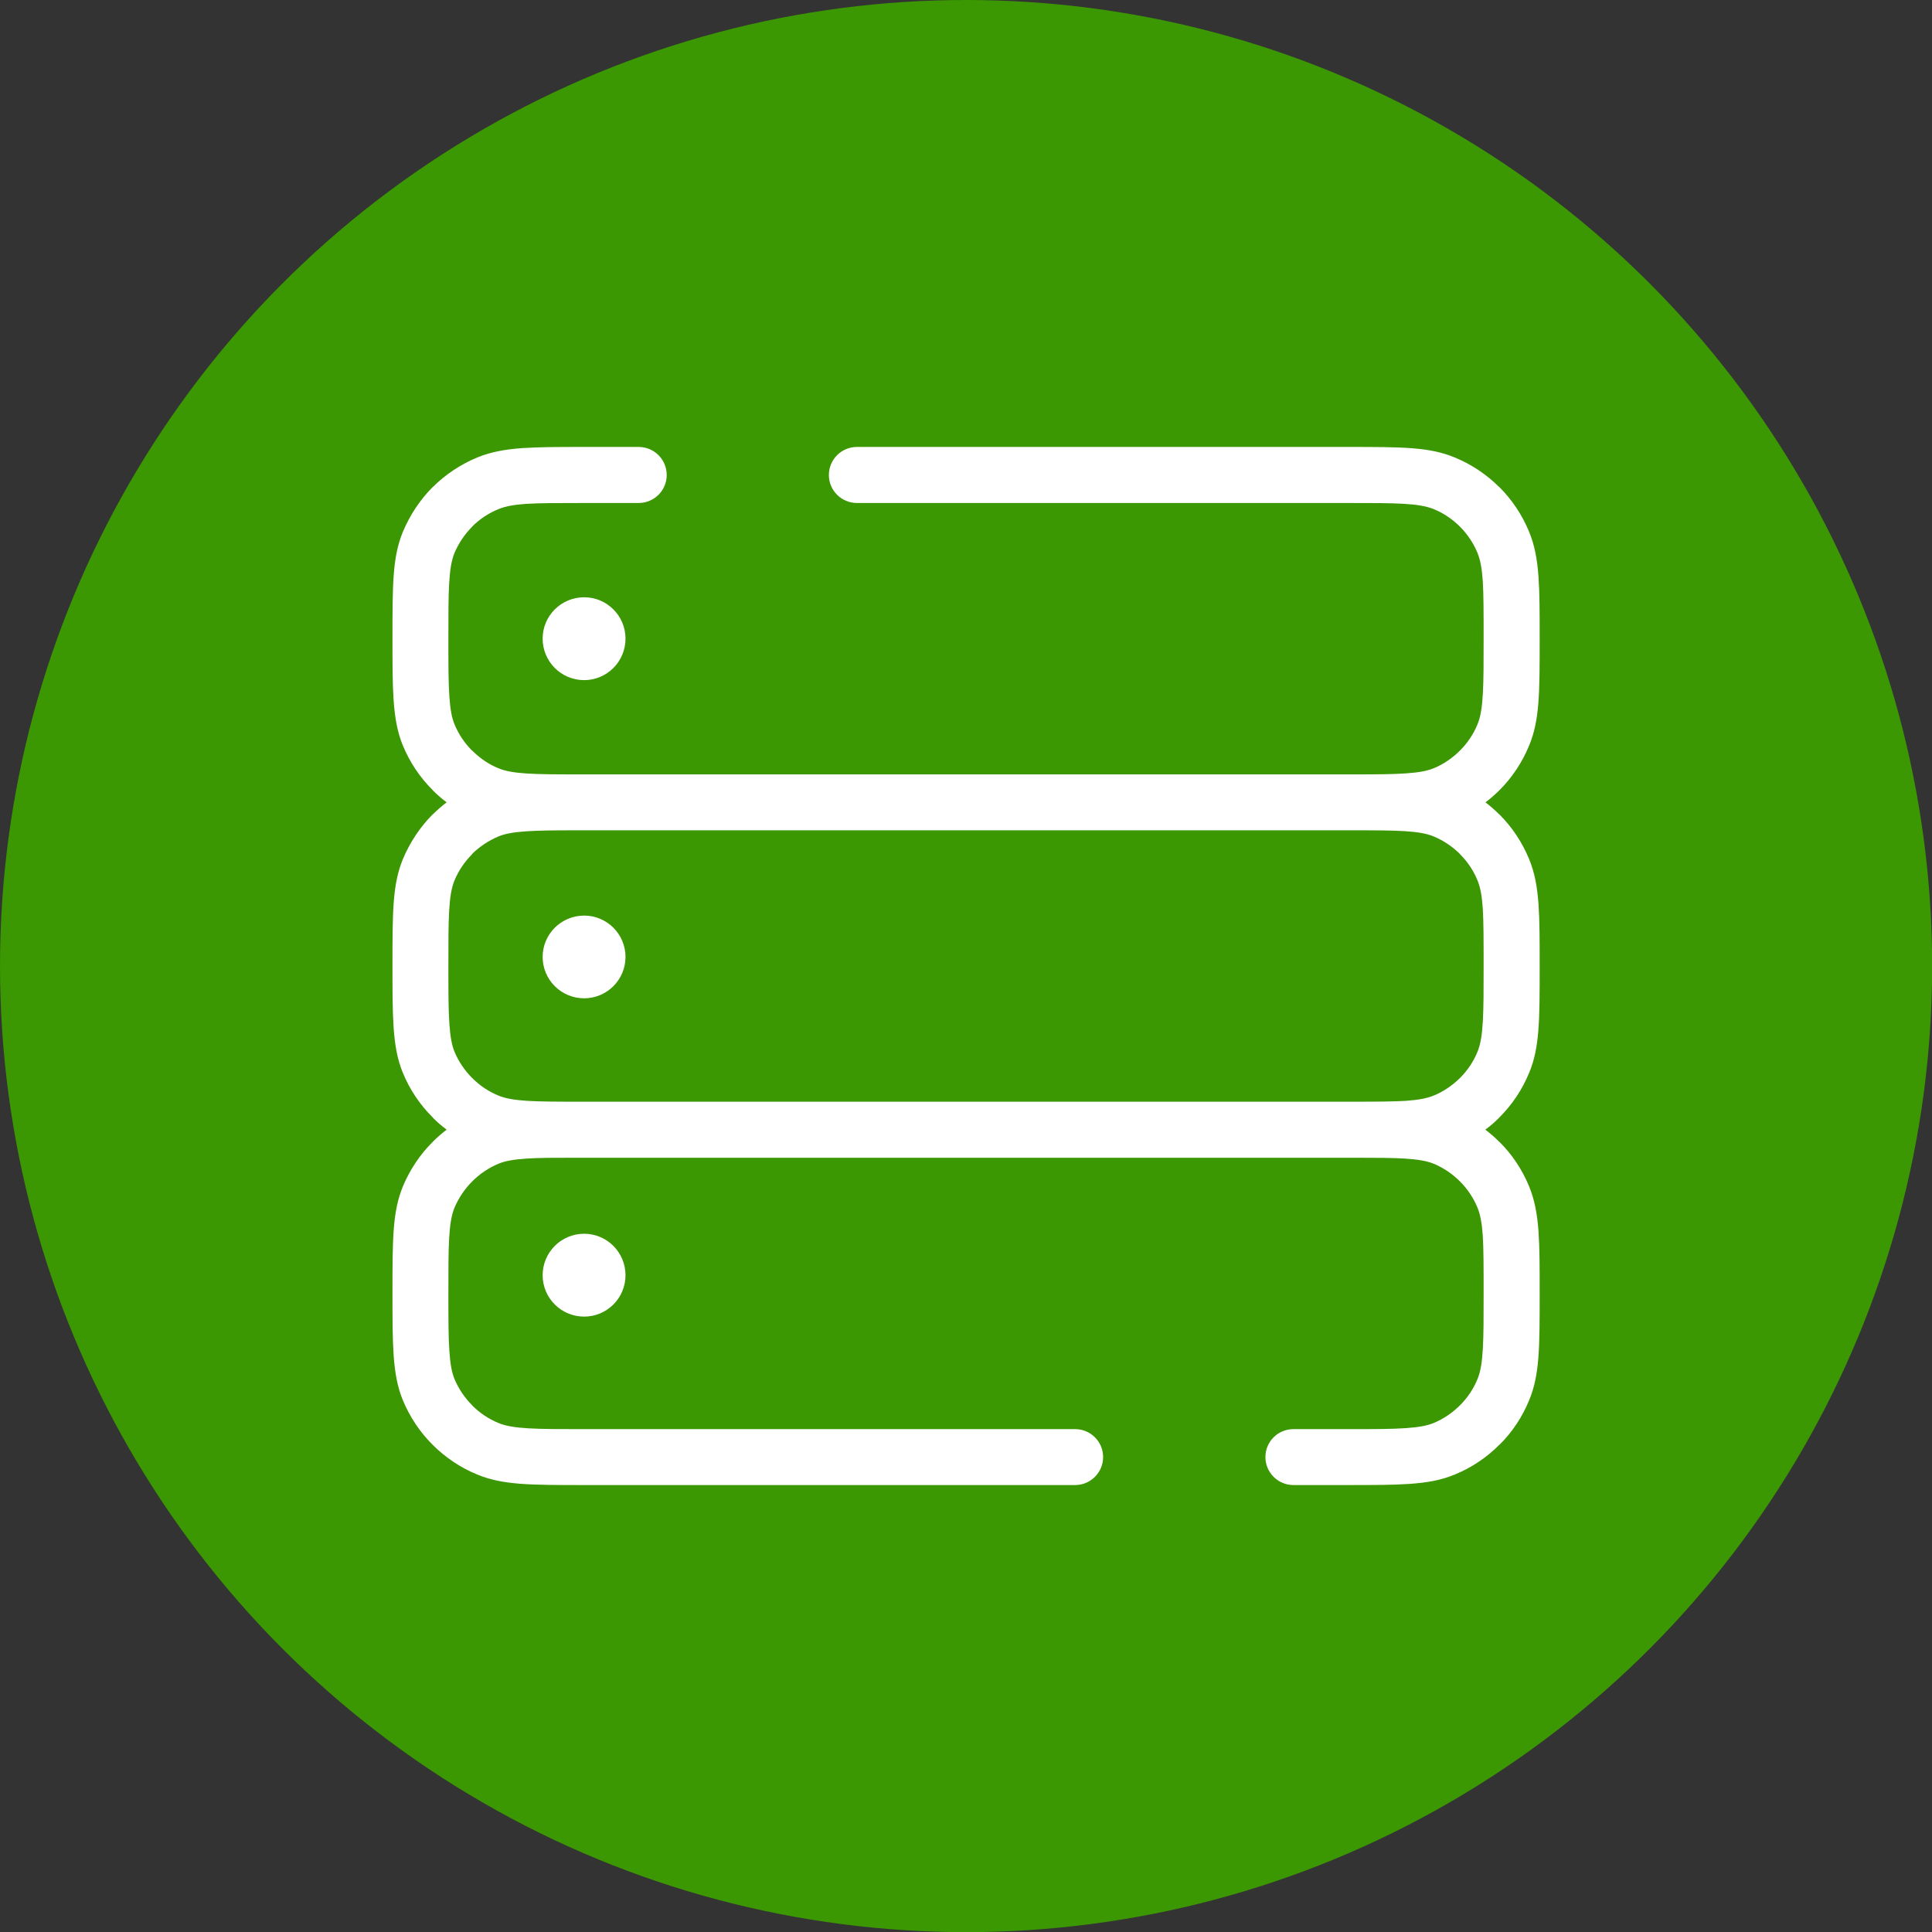 <?xml version="1.0" encoding="UTF-8"?>
<!DOCTYPE svg PUBLIC "-//W3C//DTD SVG 1.1//EN" "http://www.w3.org/Graphics/SVG/1.1/DTD/svg11.dtd">
<!-- Creator: CorelDRAW -->
<svg xmlns="http://www.w3.org/2000/svg" xml:space="preserve" width="108px" height="108px" version="1.1" style="shape-rendering:geometricPrecision; text-rendering:geometricPrecision; image-rendering:optimizeQuality; fill-rule:evenodd; clip-rule:evenodd"
viewBox="0 0 13.547 13.547"
 xmlns:xlink="http://www.w3.org/1999/xlink"
 xmlns:xodm="http://www.corel.com/coreldraw/odm/2003">
 <rect x="0" y="0" width="13.547" height="13.547" fill="#333333" stroke="none"/>
 <defs>
  <style type="text/css">
   <![CDATA[
    .fil0 {fill:#3B9702}
    .fil1 {fill:white;fill-rule:nonzero}
   ]]>
  </style>
 </defs>
 <g id="Слой_x0020_1">
  <g id="_1608677086000">
   <circle class="fil0" cx="6.774" cy="6.774" r="6.774"/>
   <path class="fil1" d="M7.539 10.021c0.108,0 0.196,0.087 0.196,0.196 0,0.108 -0.088,0.196 -0.196,0.196l-3.443 0c-0.382,0 -0.572,0 -0.75,-0.074 -0.118,-0.048 -0.224,-0.12 -0.312,-0.208l0 0c-0.088,-0.087 -0.159,-0.193 -0.209,-0.312 -0.038,-0.092 -0.056,-0.191 -0.065,-0.318 -0.008,-0.118 -0.008,-0.253 -0.008,-0.432 0,-0.381 0,-0.572 0.073,-0.75 0.05,-0.119 0.121,-0.225 0.209,-0.312 0.03,-0.031 0.063,-0.059 0.098,-0.086 -0.035,-0.026 -0.068,-0.054 -0.098,-0.085l0 -0.001c-0.089,-0.088 -0.16,-0.193 -0.209,-0.312 -0.038,-0.092 -0.056,-0.19 -0.065,-0.318 -0.008,-0.118 -0.008,-0.252 -0.008,-0.431 0,-0.382 0,-0.572 0.073,-0.75 0.05,-0.119 0.121,-0.225 0.208,-0.313l0.001 0c0.031,-0.03 0.063,-0.059 0.098,-0.085 -0.035,-0.026 -0.068,-0.055 -0.098,-0.085l0 -0.001c-0.089,-0.088 -0.16,-0.194 -0.209,-0.312 -0.038,-0.092 -0.056,-0.191 -0.065,-0.318 -0.008,-0.118 -0.008,-0.252 -0.008,-0.432 0,-0.381 0,-0.572 0.073,-0.749 0.05,-0.119 0.121,-0.225 0.208,-0.313l0.001 0c0.088,-0.088 0.194,-0.159 0.312,-0.208 0.092,-0.038 0.191,-0.057 0.318,-0.066 0.118,-0.008 0.253,-0.008 0.432,-0.008l0.382 0c0.109,0 0.197,0.088 0.197,0.197 0,0.108 -0.088,0.196 -0.197,0.196l-0.382 0c-0.177,0 -0.31,0 -0.406,0.006 -0.086,0.006 -0.147,0.017 -0.195,0.037 -0.069,0.028 -0.132,0.07 -0.185,0.123l0.001 0c-0.053,0.053 -0.095,0.116 -0.124,0.184 -0.043,0.104 -0.043,0.27 -0.043,0.601 0,0.178 0,0.31 0.007,0.406 0.006,0.086 0.016,0.147 0.036,0.195 0.029,0.07 0.071,0.132 0.123,0.184l0.001 0c0.053,0.053 0.115,0.096 0.184,0.124 0.098,0.041 0.252,0.043 0.552,0.043l0.003 0 0.005 0 0.008 0 0.002 0 0.006 0 0.008 0 0.001 0 0.007 0 0.009 0 5.356 0 0.008 0 0.008 0 0.001 0 0.007 0 0.008 0 0.003 0 0.005 0 0.008 0 0.004 0 0.004 0c0.15,0 0.264,-0.001 0.349,-0.007 0.086,-0.006 0.147,-0.016 0.196,-0.036 0.068,-0.028 0.131,-0.071 0.184,-0.124 0.053,-0.053 0.095,-0.115 0.123,-0.184 0.043,-0.103 0.043,-0.269 0.043,-0.601 0,-0.177 0,-0.31 -0.006,-0.405 -0.006,-0.086 -0.017,-0.147 -0.037,-0.196 -0.028,-0.068 -0.07,-0.131 -0.123,-0.184l0 0c-0.053,-0.053 -0.115,-0.095 -0.184,-0.123 -0.104,-0.043 -0.27,-0.043 -0.601,-0.043l-3.443 0c-0.109,0 -0.197,-0.088 -0.197,-0.196 0,-0.109 0.088,-0.197 0.197,-0.197l3.443 0c0.381,0 0.572,0 0.749,0.074 0.119,0.049 0.224,0.12 0.312,0.208l0.001 0c0.088,0.088 0.159,0.194 0.208,0.313 0.038,0.092 0.057,0.19 0.066,0.318 0.008,0.118 0.008,0.252 0.008,0.431 0,0.382 0,0.572 -0.074,0.75 -0.049,0.119 -0.12,0.225 -0.208,0.313 -0.031,0.03 -0.063,0.059 -0.098,0.085 0.034,0.026 0.067,0.055 0.097,0.085l0.001 0c0.088,0.088 0.159,0.194 0.208,0.313 0.038,0.092 0.057,0.19 0.066,0.318 0.008,0.118 0.008,0.252 0.008,0.432 0,0.381 0,0.572 -0.074,0.749 -0.049,0.119 -0.12,0.224 -0.208,0.312l-0.001 0.001c-0.03,0.031 -0.063,0.059 -0.098,0.085 0.035,0.027 0.068,0.055 0.098,0.086l0.001 0c0.088,0.087 0.159,0.193 0.208,0.312 0.038,0.092 0.057,0.191 0.066,0.318 0.008,0.118 0.008,0.253 0.008,0.432 0,0.381 0,0.572 -0.074,0.75 -0.049,0.119 -0.12,0.225 -0.208,0.312l-0.001 0c-0.088,0.088 -0.193,0.16 -0.312,0.208 -0.092,0.039 -0.19,0.057 -0.318,0.066 -0.118,0.008 -0.252,0.008 -0.431,0.008l-0.383 0c-0.108,0 -0.196,-0.088 -0.196,-0.196 0,-0.109 0.088,-0.196 0.196,-0.196l0.383 0c0.177,0 0.31,0 0.405,-0.007 0.086,-0.006 0.147,-0.016 0.196,-0.036 0.069,-0.029 0.131,-0.071 0.184,-0.124l0 0c0.053,-0.053 0.095,-0.115 0.123,-0.184 0.043,-0.103 0.043,-0.269 0.043,-0.601 0,-0.177 0,-0.31 -0.006,-0.406 -0.006,-0.085 -0.017,-0.146 -0.037,-0.195 -0.028,-0.068 -0.07,-0.131 -0.123,-0.184l0 0c-0.053,-0.053 -0.115,-0.095 -0.184,-0.124 -0.099,-0.04 -0.253,-0.042 -0.552,-0.042l-0.004 0 -0.004 0 -0.008 0 -0.003 0 -0.005 0 -0.009 0 -0.001 0 -0.007 0 -0.008 0 -5.356 0 -0.008 0 -0.009 0 -0.001 0 -0.007 0 -0.008 0 -0.002 0 -0.006 0 -0.008 0 -0.004 0 -0.004 0c-0.149,0 -0.264,0 -0.349,0.006 -0.086,0.006 -0.147,0.016 -0.195,0.036 -0.069,0.029 -0.131,0.071 -0.184,0.124 -0.053,0.053 -0.095,0.116 -0.124,0.184 -0.043,0.104 -0.043,0.269 -0.043,0.601 0,0.177 0,0.31 0.007,0.406 0.006,0.086 0.016,0.147 0.036,0.195 0.029,0.069 0.071,0.131 0.124,0.184l0 0.001c0.052,0.052 0.114,0.094 0.184,0.123 0.103,0.043 0.269,0.043 0.601,0.043l3.443 0zm-3.153 -1.079c0,-0.161 -0.13,-0.291 -0.29,-0.291 -0.161,0 -0.291,0.13 -0.291,0.291 0,0.16 0.13,0.29 0.291,0.29 0.16,0 0.29,-0.13 0.29,-0.29zm0 -2.232c0,-0.16 -0.13,-0.29 -0.29,-0.29 -0.161,0 -0.291,0.13 -0.291,0.29 0,0.16 0.13,0.29 0.291,0.29 0.16,0 0.29,-0.13 0.29,-0.29zm0 -2.232c0,-0.16 -0.13,-0.29 -0.29,-0.29 -0.161,0 -0.291,0.13 -0.291,0.29 0,0.161 0.13,0.291 0.291,0.291 0.16,0 0.29,-0.13 0.29,-0.291zm-0.339 3.247l0.003 0 0.005 0 0.008 0 0.002 0 0.006 0 0.008 0 0.001 0 0.007 0 0.009 0 5.356 0 0.008 0 0.008 0 0.001 0 0.007 0 0.008 0 0.003 0 0.005 0 0.008 0 0.004 0 0.004 0c0.15,0 0.264,-0.001 0.349,-0.006 0.086,-0.006 0.147,-0.017 0.196,-0.037 0.069,-0.028 0.131,-0.071 0.184,-0.123 0.053,-0.053 0.095,-0.115 0.123,-0.184 0.043,-0.104 0.043,-0.27 0.043,-0.601 0,-0.178 0,-0.311 -0.006,-0.406 -0.006,-0.086 -0.017,-0.147 -0.037,-0.195 -0.028,-0.069 -0.07,-0.131 -0.123,-0.184l0 -0.001c-0.053,-0.052 -0.115,-0.094 -0.184,-0.123 -0.099,-0.041 -0.253,-0.043 -0.552,-0.043l-0.004 0 -0.004 0 -0.008 0 -0.003 0 -0.005 0 -0.009 0 -0.001 0 -0.007 0 -0.008 0 -5.356 0 -0.008 0 -0.009 0 -0.001 0 -0.007 0 -0.008 0 -0.002 0 -0.006 0 -0.008 0 -0.004 0 -0.004 0c-0.149,0 -0.264,0.001 -0.349,0.007 -0.086,0.006 -0.147,0.016 -0.195,0.036 -0.069,0.029 -0.132,0.071 -0.185,0.123l0.001 0.001c-0.053,0.053 -0.095,0.115 -0.124,0.184 -0.043,0.103 -0.043,0.269 -0.043,0.601 0,0.177 0,0.31 0.007,0.405 0.006,0.086 0.016,0.147 0.036,0.196 0.029,0.069 0.071,0.131 0.124,0.184l0 0c0.053,0.053 0.115,0.095 0.184,0.123 0.098,0.041 0.252,0.043 0.552,0.043z"/>
  </g>
 </g>
</svg>
